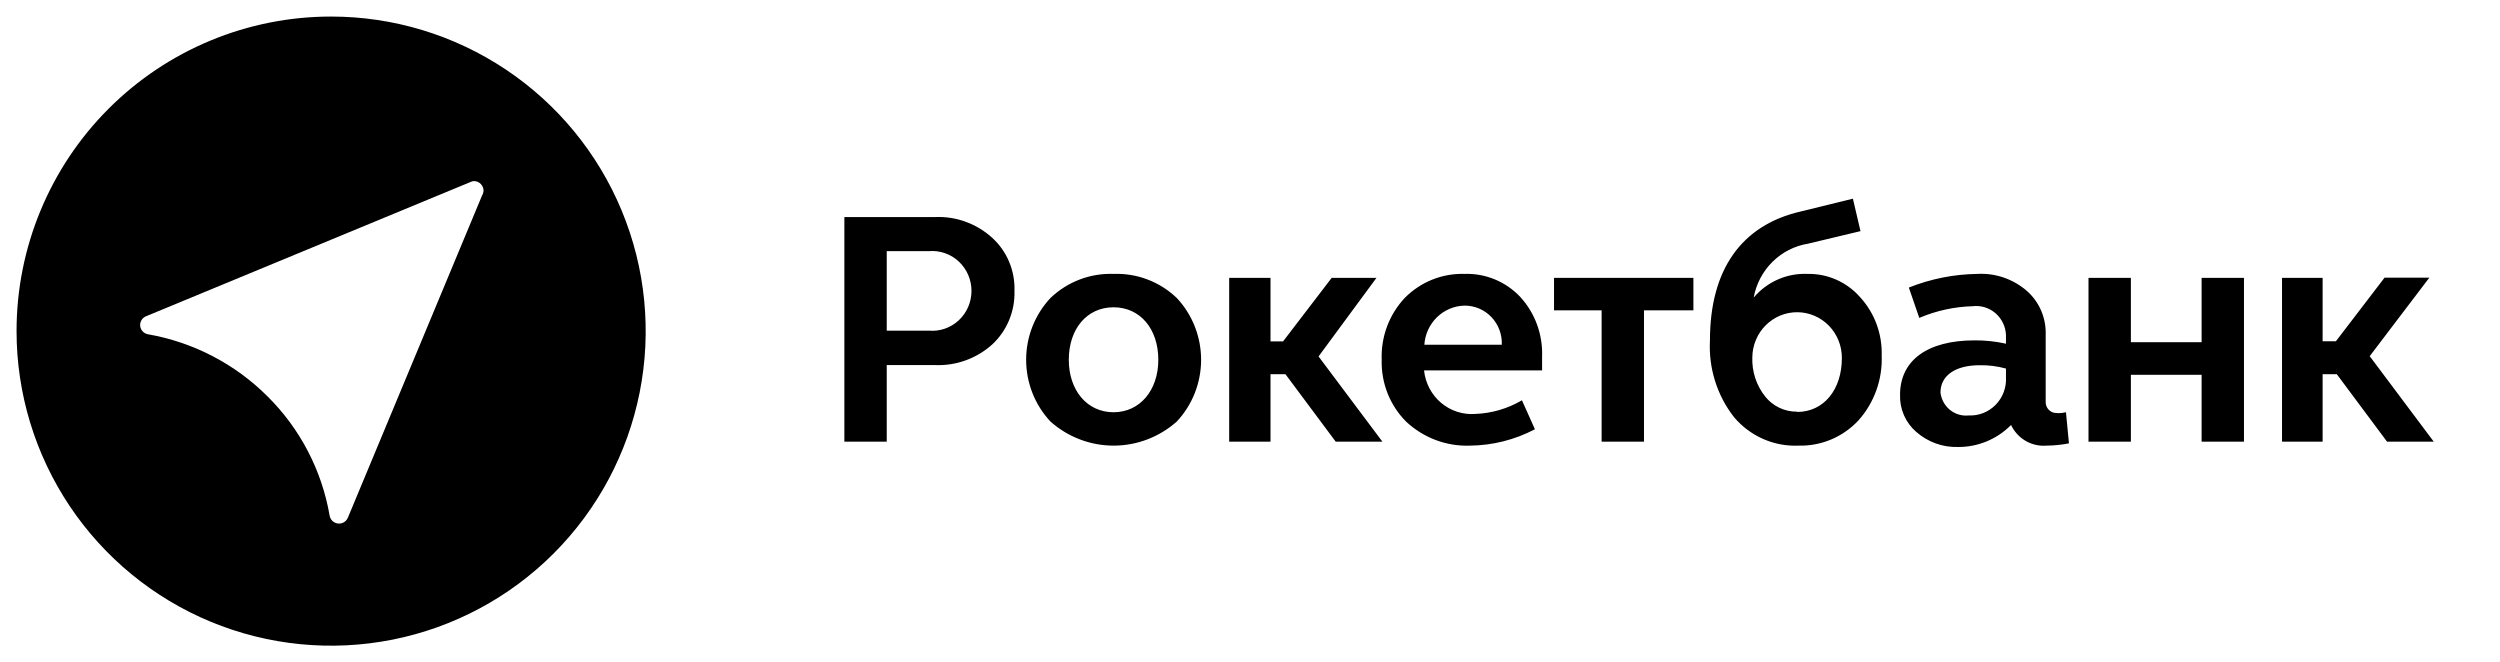<svg width="151" height="40" viewBox="0 0 151 40" fill="none" xmlns="http://www.w3.org/2000/svg">
<path d="M1 20C1 23.758 2.115 27.432 4.203 30.557C6.291 33.681 9.259 36.117 12.731 37.555C16.203 38.992 20.024 39.368 23.71 38.634C27.396 37.9 30.781 36.09 33.438 33.432C36.095 30.774 37.904 27.387 38.636 23.701C39.368 20.015 38.991 16.194 37.551 12.723C36.112 9.251 33.675 6.284 30.549 4.198C27.424 2.111 23.749 0.998 19.991 1C17.496 1 15.026 1.492 12.721 2.446C10.417 3.401 8.323 4.801 6.559 6.566C4.796 8.33 3.397 10.425 2.443 12.73C1.489 15.035 0.999 17.505 1 20ZM29.126 11.785L21.01 31.272C20.961 31.387 20.877 31.483 20.769 31.546C20.662 31.608 20.537 31.635 20.413 31.62C20.289 31.606 20.173 31.552 20.082 31.467C19.992 31.381 19.931 31.268 19.91 31.146C19.439 28.408 18.125 25.885 16.149 23.932C14.185 21.974 11.667 20.668 8.935 20.189C8.815 20.168 8.704 20.109 8.62 20.02C8.536 19.931 8.482 19.817 8.468 19.695C8.454 19.574 8.48 19.451 8.541 19.345C8.602 19.239 8.697 19.155 8.809 19.107L28.422 10.992C28.492 10.956 28.569 10.937 28.648 10.937C28.799 10.944 28.941 11.009 29.045 11.118C29.149 11.227 29.207 11.373 29.207 11.524C29.198 11.598 29.18 11.671 29.153 11.74L29.126 11.785Z" fill="black"/>
<path d="M56.101 19.971H53.559V15.17H56.101C56.428 15.141 56.758 15.181 57.069 15.289C57.381 15.396 57.666 15.568 57.909 15.794C58.151 16.02 58.345 16.294 58.477 16.6C58.609 16.906 58.678 17.236 58.678 17.571C58.678 17.905 58.609 18.235 58.477 18.541C58.345 18.847 58.151 19.121 57.909 19.347C57.666 19.573 57.381 19.745 57.069 19.852C56.758 19.96 56.428 20 56.101 19.971ZM56.498 13.109H51V26.678H53.559V22.051H56.498C57.757 22.099 58.986 21.653 59.931 20.805C60.371 20.396 60.719 19.895 60.95 19.337C61.182 18.779 61.293 18.176 61.274 17.571C61.295 16.969 61.185 16.37 60.953 15.816C60.721 15.261 60.372 14.766 59.931 14.364C58.99 13.509 57.759 13.059 56.498 13.109ZM67.258 24.9C65.672 24.9 64.555 23.59 64.555 21.73C64.555 19.87 65.645 18.56 67.258 18.56C68.872 18.56 69.962 19.87 69.962 21.73C69.962 23.59 68.835 24.9 67.258 24.9ZM67.258 16.544C66.562 16.519 65.867 16.633 65.214 16.882C64.562 17.13 63.964 17.508 63.455 17.992C62.508 18.998 61.979 20.337 61.979 21.73C61.979 23.123 62.508 24.462 63.455 25.468C64.511 26.402 65.864 26.916 67.263 26.916C68.662 26.916 70.014 26.402 71.071 25.468C72.018 24.462 72.547 23.123 72.547 21.73C72.547 20.337 72.018 18.998 71.071 17.992C70.561 17.506 69.962 17.128 69.307 16.88C68.653 16.631 67.956 16.517 67.258 16.544ZM83.138 16.783H80.434L77.496 20.622H76.739V16.783H74.243V26.678H76.739V22.601H77.641L80.678 26.678H83.499L79.641 21.529L83.138 16.783ZM86.031 20.823C86.072 20.192 86.343 19.6 86.791 19.162C87.24 18.725 87.834 18.474 88.456 18.459C88.758 18.457 89.058 18.517 89.338 18.635C89.617 18.754 89.87 18.929 90.081 19.15C90.291 19.371 90.456 19.634 90.564 19.921C90.671 20.209 90.721 20.516 90.709 20.823H86.031ZM88.456 16.544C87.789 16.523 87.126 16.641 86.506 16.89C85.886 17.139 85.323 17.514 84.85 17.992C84.383 18.488 84.018 19.075 83.778 19.717C83.538 20.359 83.428 21.044 83.454 21.73C83.434 22.423 83.555 23.113 83.809 23.756C84.064 24.399 84.446 24.982 84.932 25.468C85.98 26.448 87.366 26.969 88.789 26.916C90.154 26.903 91.497 26.564 92.709 25.927L91.925 24.177C91.068 24.681 90.103 24.964 89.113 25.001C88.362 25.06 87.617 24.818 87.037 24.327C86.458 23.836 86.091 23.134 86.013 22.372H93.142C93.142 22.033 93.142 21.749 93.142 21.547C93.168 20.887 93.064 20.228 92.839 19.608C92.613 18.989 92.269 18.421 91.826 17.937C91.392 17.477 90.868 17.115 90.287 16.875C89.706 16.635 89.082 16.522 88.456 16.544ZM93.782 18.743H96.738V26.678H99.297V18.743H102.281V16.783H93.863V18.743H93.782ZM108.535 24.864C108.168 24.868 107.804 24.788 107.472 24.629C107.139 24.471 106.847 24.238 106.615 23.948C106.085 23.28 105.81 22.441 105.84 21.584C105.843 21.223 105.916 20.866 106.055 20.534C106.193 20.201 106.395 19.9 106.648 19.647C106.901 19.394 107.201 19.194 107.53 19.058C107.859 18.923 108.212 18.855 108.567 18.858C108.922 18.861 109.273 18.935 109.6 19.076C109.927 19.217 110.223 19.422 110.472 19.679C110.721 19.936 110.918 20.241 111.051 20.576C111.184 20.91 111.251 21.268 111.248 21.63C111.248 23.544 110.148 24.882 108.544 24.882L108.535 24.864ZM109.175 16.544C108.562 16.517 107.95 16.631 107.387 16.879C106.823 17.126 106.322 17.501 105.922 17.974C106.071 17.155 106.465 16.403 107.051 15.821C107.636 15.239 108.384 14.854 109.193 14.721L112.374 13.961L111.915 12L108.778 12.77C105.173 13.594 103.281 16.297 103.281 20.558C103.191 22.235 103.71 23.889 104.741 25.203C105.221 25.769 105.82 26.217 106.494 26.513C107.169 26.81 107.9 26.948 108.634 26.916C109.306 26.934 109.973 26.808 110.594 26.548C111.215 26.288 111.775 25.898 112.239 25.404C113.204 24.333 113.713 22.916 113.654 21.465C113.692 20.167 113.226 18.906 112.356 17.955C111.959 17.502 111.47 17.141 110.922 16.897C110.374 16.654 109.782 16.533 109.184 16.544H109.175ZM121.161 22.793C121.177 23.098 121.129 23.404 121.022 23.689C120.914 23.975 120.749 24.234 120.536 24.451C120.324 24.667 120.07 24.837 119.789 24.947C119.509 25.058 119.209 25.107 118.908 25.093C118.502 25.137 118.096 25.016 117.777 24.757C117.458 24.498 117.253 24.121 117.205 23.709C117.205 22.683 118.106 22.06 119.566 22.06C120.105 22.05 120.642 22.117 121.161 22.262V22.793ZM124.244 24.946C124.152 24.952 124.059 24.937 123.973 24.903C123.887 24.87 123.809 24.818 123.744 24.751C123.679 24.684 123.629 24.604 123.597 24.516C123.565 24.428 123.552 24.334 123.559 24.241V20.237C123.578 19.734 123.486 19.234 123.29 18.772C123.093 18.311 122.797 17.9 122.423 17.571C121.597 16.855 120.533 16.487 119.449 16.544C118.026 16.561 116.619 16.84 115.294 17.369L115.925 19.201C116.946 18.766 118.037 18.527 119.143 18.496C119.389 18.465 119.638 18.487 119.876 18.559C120.114 18.631 120.334 18.752 120.523 18.914C120.713 19.077 120.867 19.277 120.977 19.503C121.087 19.729 121.15 19.976 121.161 20.228V20.759C120.54 20.621 119.905 20.553 119.269 20.558C116.412 20.558 114.763 21.767 114.763 23.847C114.749 24.27 114.829 24.691 114.998 25.078C115.166 25.465 115.419 25.808 115.736 26.082C116.435 26.698 117.335 27.025 118.259 26.998C118.854 27.003 119.444 26.888 119.994 26.66C120.545 26.432 121.046 26.096 121.468 25.67C121.659 26.072 121.965 26.407 122.346 26.629C122.727 26.851 123.166 26.951 123.604 26.916C124.061 26.913 124.516 26.866 124.965 26.779L124.784 24.9C124.622 24.941 124.456 24.96 124.289 24.955L124.244 24.946ZM132.977 20.667H128.705V16.783H126.145V26.678H128.705V22.637H132.977V26.678H135.536V16.783H132.977V20.667ZM143.125 21.52L146.73 16.773H144.026L141.088 20.613H140.286V16.783H137.834V26.678H140.286V22.601H141.142L144.179 26.678H147L143.143 21.529L143.125 21.52Z" fill="black"/>
</svg>
